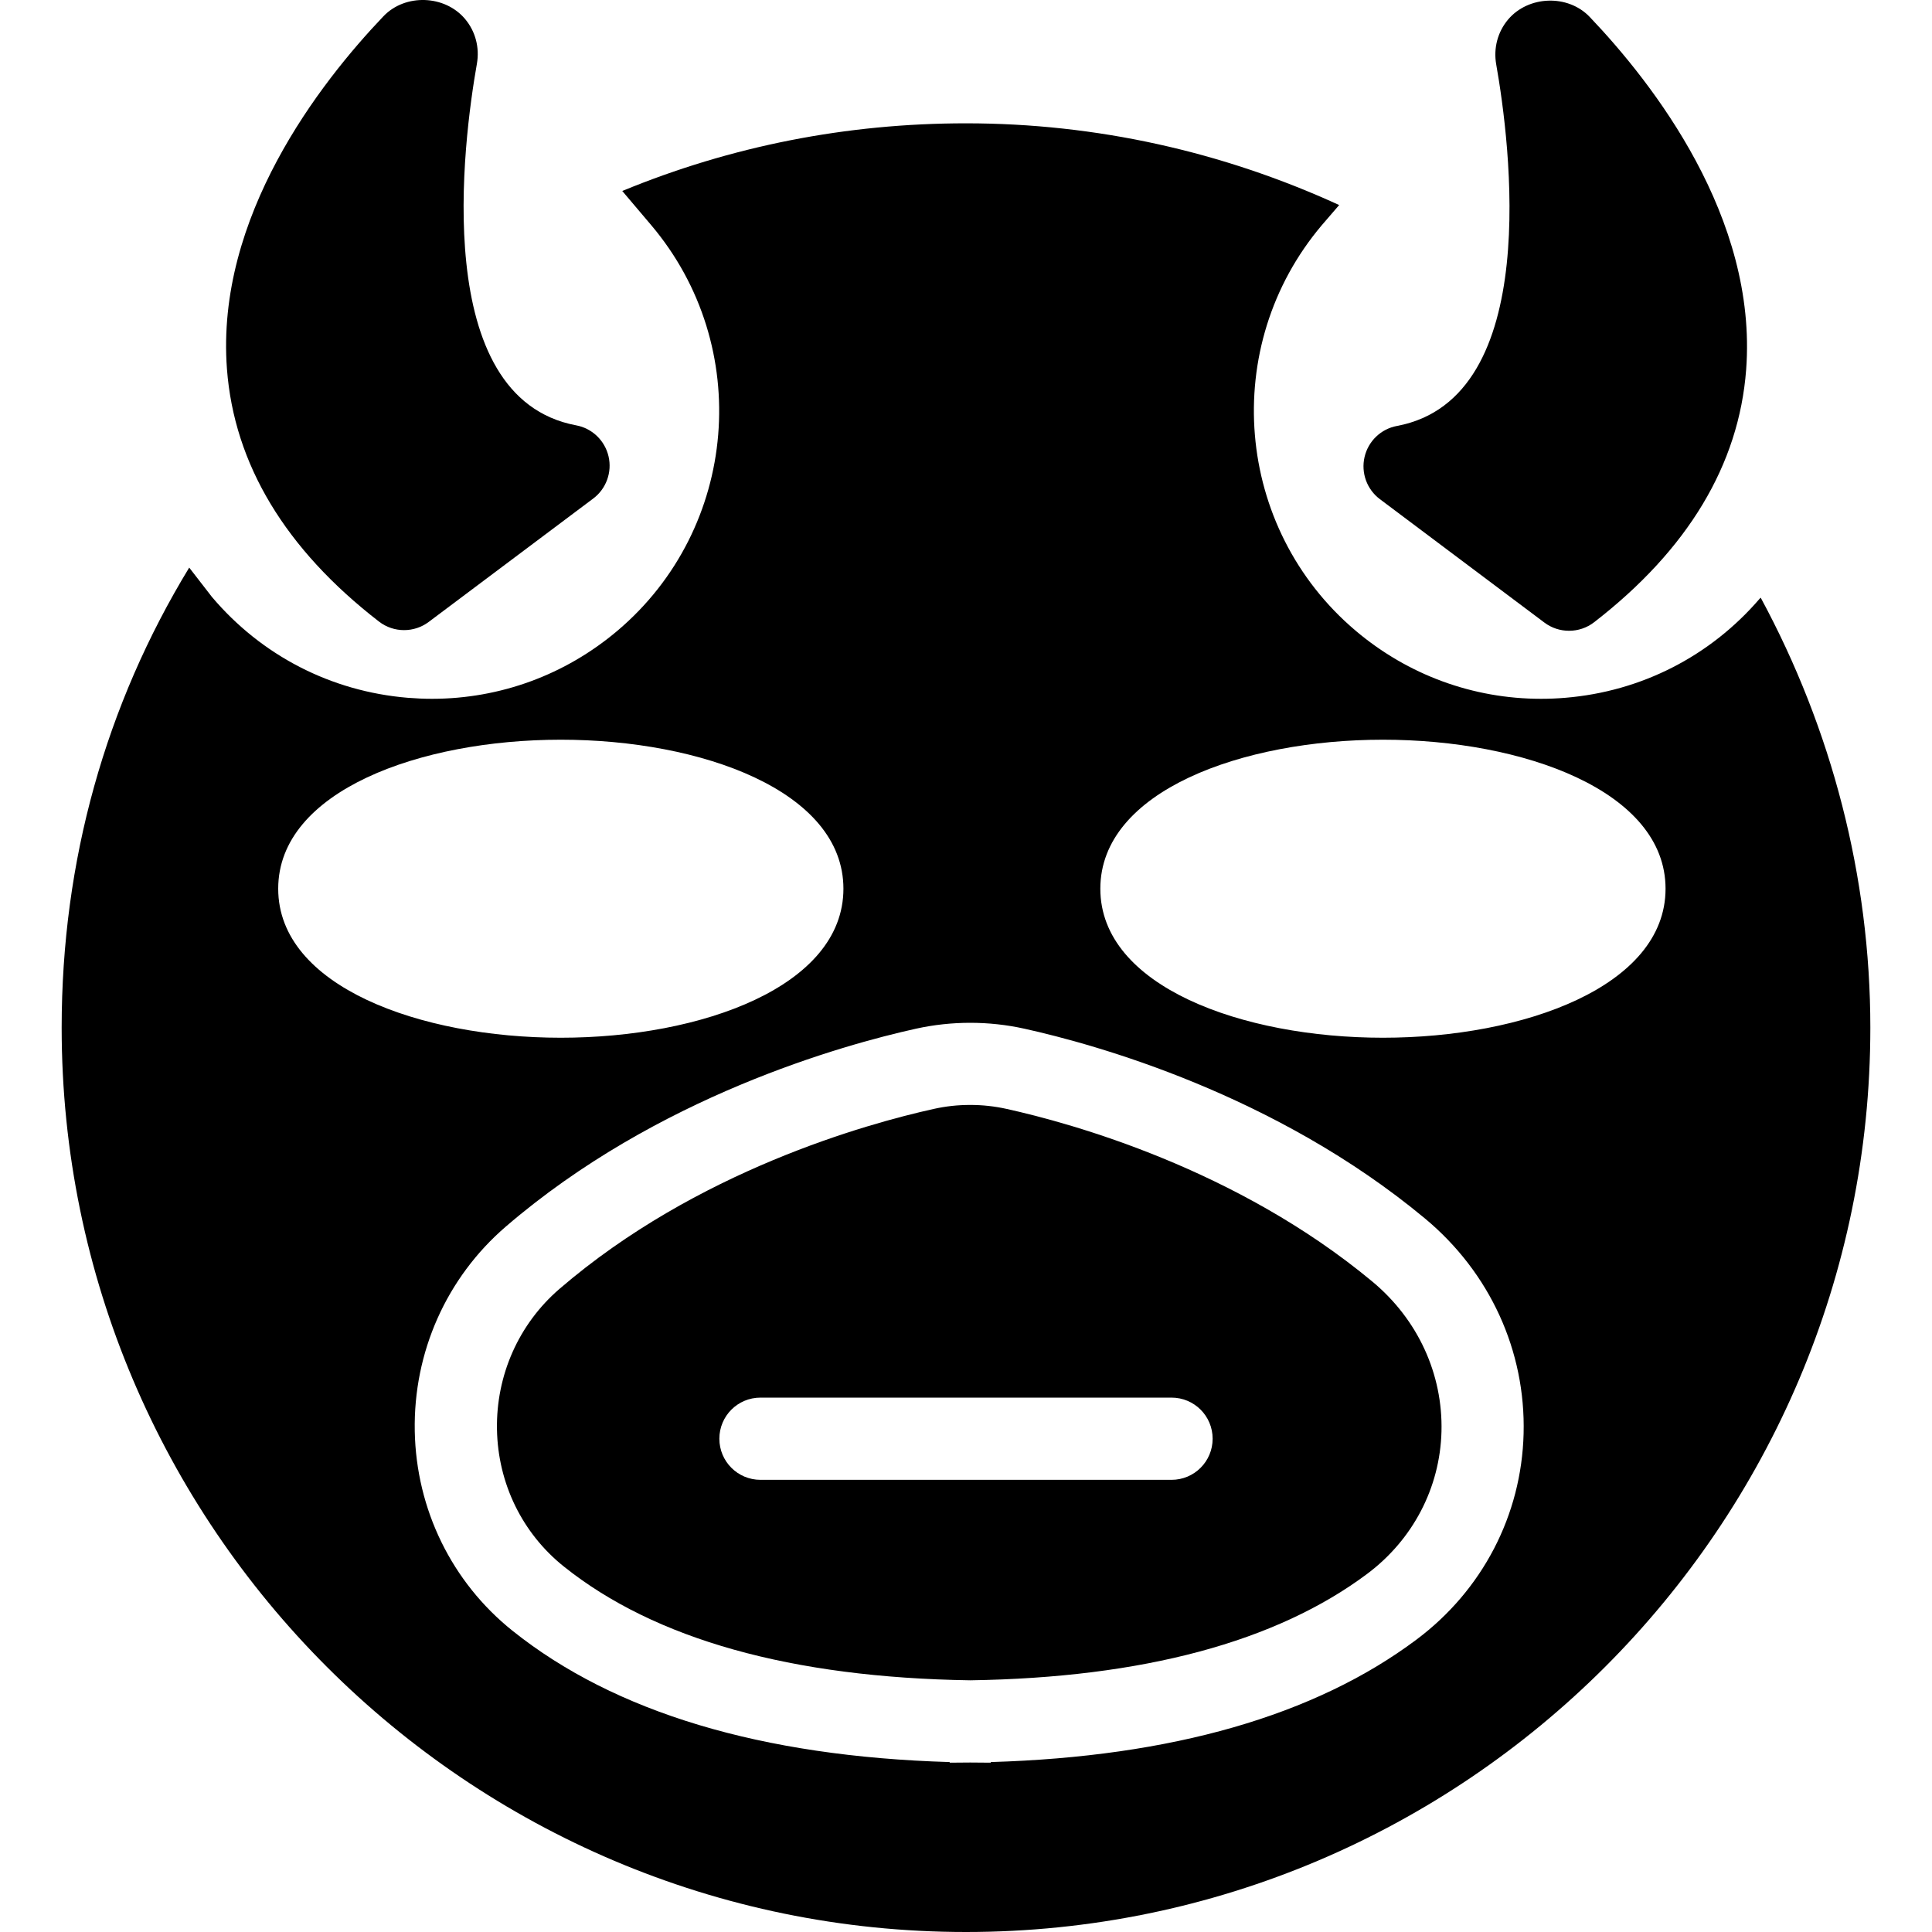 <?xml version="1.0" encoding="iso-8859-1"?>
<!-- Uploaded to: SVG Repo, www.svgrepo.com, Generator: SVG Repo Mixer Tools -->
<!DOCTYPE svg PUBLIC "-//W3C//DTD SVG 1.1//EN" "http://www.w3.org/Graphics/SVG/1.1/DTD/svg11.dtd">
<svg fill="#000000" height="800px" width="800px" version="1.1" id="Capa_1" xmlns="http://www.w3.org/2000/svg" xmlns:xlink="http://www.w3.org/1999/xlink" 
	 viewBox="0 0 47 47" xml:space="preserve">
<g>
	<path d="M37.57,15.145c0.178,0.134,0.389,0.2,0.6,0.2c0.216,0,0.432-0.069,0.612-0.209c2.278-1.763,3.522-3.83,3.697-6.145
		c0.278-3.701-2.265-6.963-3.805-8.578c-0.531-0.559-1.496-0.521-1.988,0.064c-0.252,0.3-0.356,0.694-0.288,1.086
		c0.335,1.895,1.153,8.13-2.413,8.799c-0.39,0.072-0.699,0.369-0.789,0.755c-0.09,0.387,0.057,0.79,0.374,1.027L37.57,15.145z"/>
	<path d="M33.39,31.181c-3.304-2.749-7.325-3.855-8.9-4.204c-0.295-0.065-0.586-0.097-0.887-0.097s-0.592,0.031-0.888,0.097
		c-1.627,0.36-5.774,1.509-9.107,4.38c-0.988,0.853-1.542,2.099-1.518,3.418c0.023,1.312,0.616,2.526,1.627,3.334
		c2.213,1.771,5.537,2.702,9.886,2.768c4.196-0.063,7.443-0.934,9.657-2.59c1.112-0.832,1.771-2.094,1.807-3.461
		C35.103,33.426,34.491,32.098,33.39,31.181z M28.5,36h-10c-0.553,0-1-0.447-1-1s0.447-1,1-1h10c0.553,0,1,0.447,1,1
		S29.053,36,28.5,36z"/>
	<path d="M42.833,14.54l-0.025,0.024c-1.205,1.402-2.881,2.258-4.727,2.411c-0.198,0.017-0.396,0.025-0.592,0.025
		c-1.652,0-3.235-0.578-4.511-1.657c-2.946-2.493-3.314-6.919-0.822-9.865l0.422-0.49C29.742,3.689,26.67,3,23.5,3
		c-2.907,0-5.714,0.554-8.362,1.646l0.704,0.831c2.493,2.947,2.125,7.373-0.82,9.866c-1.276,1.079-2.859,1.656-4.512,1.657
		c-0.196,0-0.394-0.009-0.592-0.025c-1.864-0.155-3.555-1.026-4.763-2.454l-0.552-0.713C2.572,17.145,1.5,20.941,1.5,25
		c0,12.131,9.869,22,22,22s22-9.869,22-22C45.5,21.33,44.561,17.736,42.833,14.54z M6.768,21.62c0-2.38,3.459-3.625,6.875-3.625
		s6.875,1.245,6.875,3.625s-3.459,3.625-6.875,3.625S6.768,24,6.768,21.62z M34.457,39.888c-2.47,1.848-5.95,2.848-10.354,2.978
		v0.015c-0.168,0-0.335-0.001-0.5-0.004c-0.165,0.003-0.332,0.004-0.5,0.004v-0.015c-4.578-0.135-8.152-1.208-10.636-3.195
		c-1.476-1.181-2.342-2.951-2.377-4.858c-0.035-1.917,0.771-3.729,2.212-4.971c3.678-3.167,8.206-4.424,9.982-4.817
		c0.867-0.191,1.771-0.191,2.636,0c1.719,0.38,6.108,1.591,9.749,4.62c1.575,1.311,2.449,3.218,2.396,5.233
		C37.014,36.86,36.063,38.687,34.457,39.888z M33.643,25.245c-3.416,0-6.875-1.245-6.875-3.625s3.459-3.625,6.875-3.625
		s6.875,1.245,6.875,3.625S37.059,25.245,33.643,25.245z"/>
	<path d="M9.218,15.12c0.181,0.14,0.396,0.209,0.612,0.209c0.211,0,0.422-0.066,0.6-0.2l4-3c0.317-0.237,0.464-0.641,0.374-1.027
		c-0.09-0.386-0.399-0.683-0.789-0.755c-3.566-0.669-2.748-6.904-2.413-8.799c0.068-0.392-0.036-0.786-0.288-1.086
		c-0.492-0.586-1.457-0.623-1.988-0.064c-1.54,1.615-4.083,4.877-3.805,8.578C5.696,11.29,6.94,13.358,9.218,15.12z"/>
</g>
</svg>